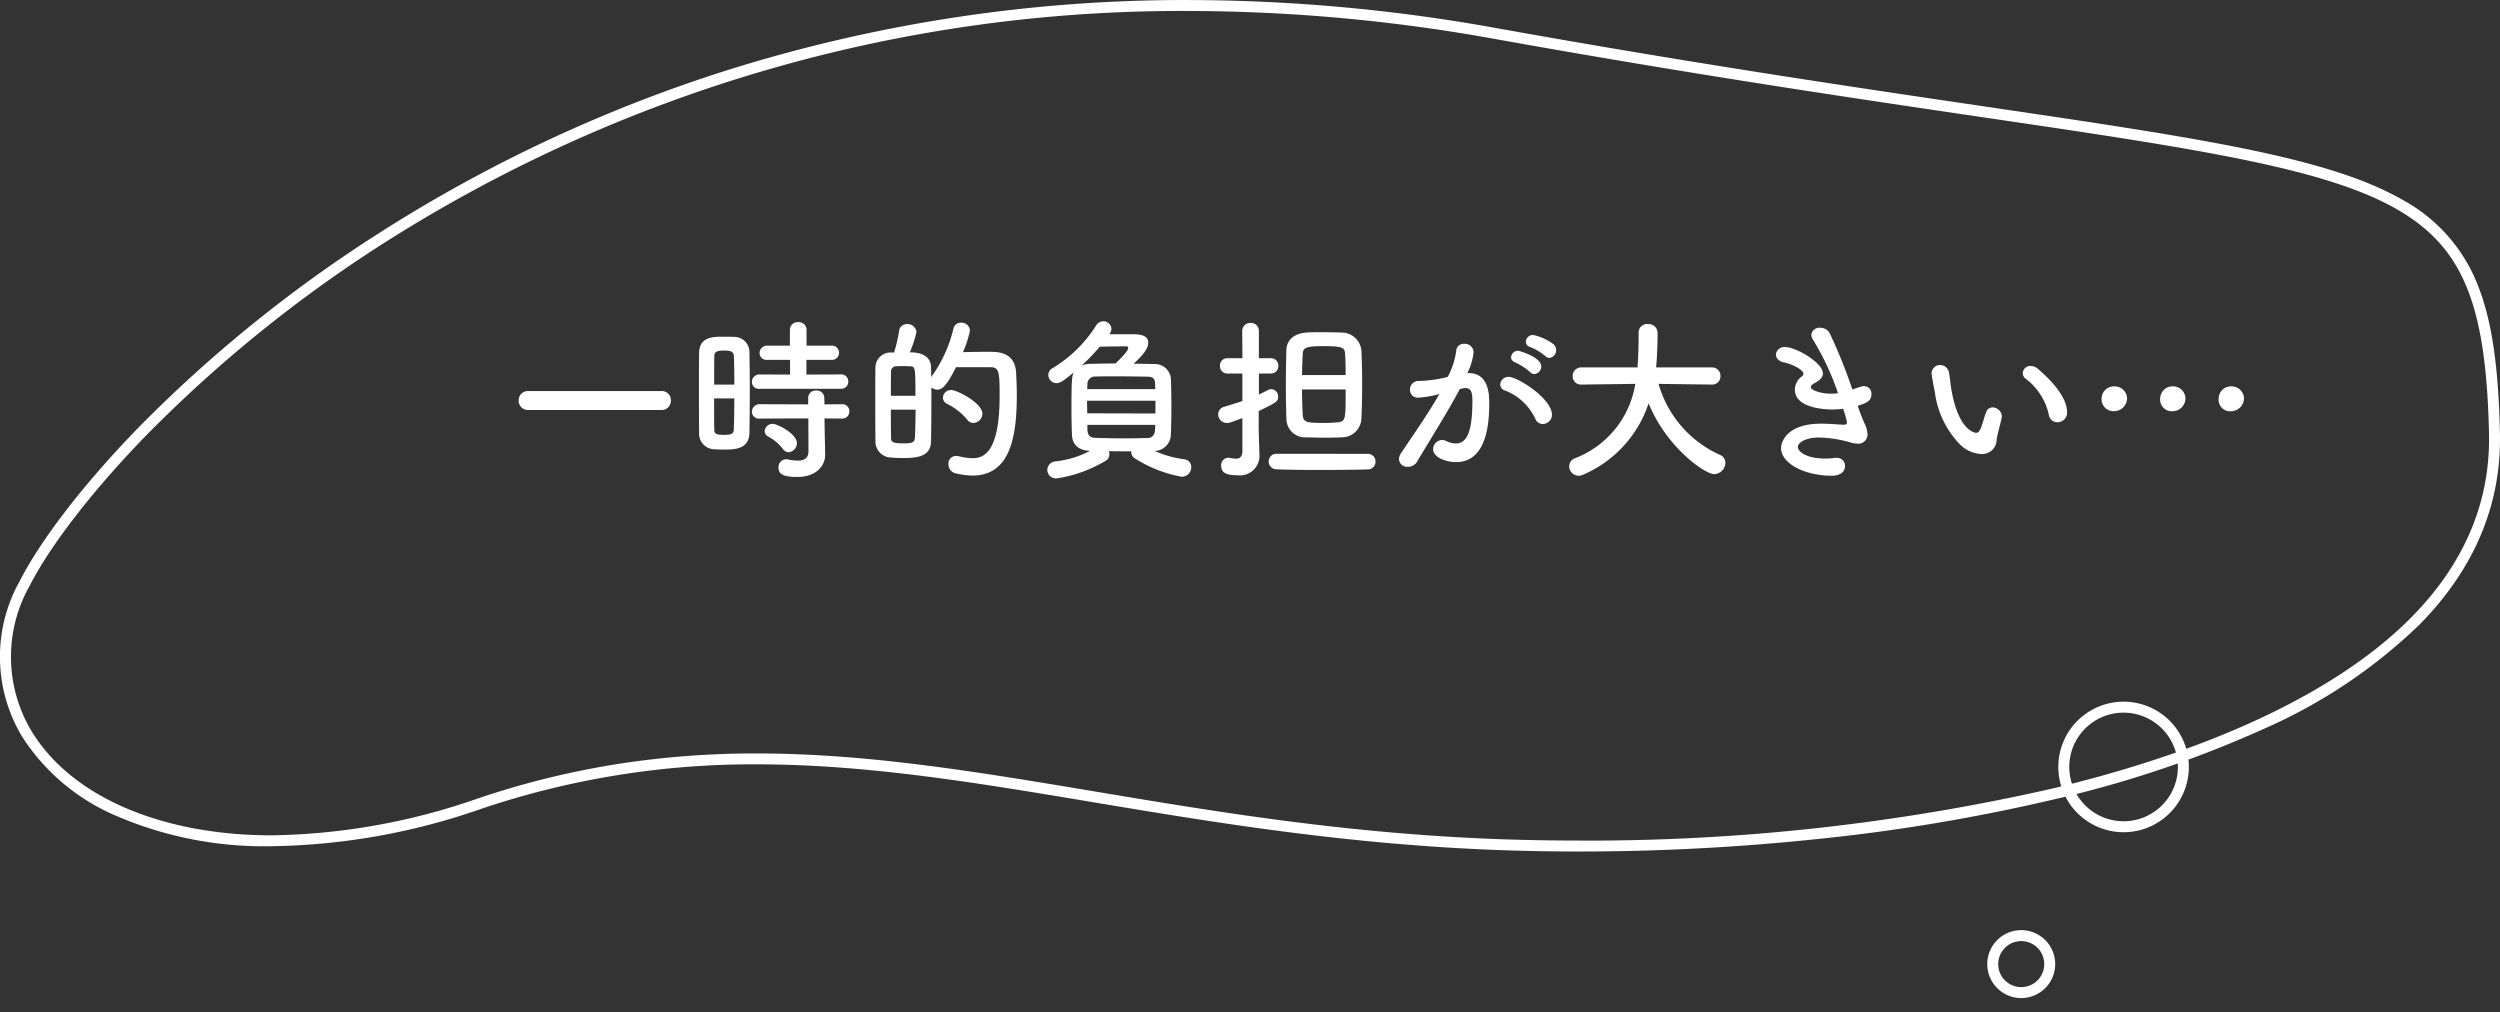 <svg xmlns="http://www.w3.org/2000/svg" width="228.157" height="92.37" viewBox="0 0 228.157 92.37">
  <rect x="0" y="0" width="228.157" height="92.37" fill="#333333" stroke="none"/>
  <g id="グループ_235" data-name="グループ 235" transform="translate(-372.495 3295.542)">
    <path id="パス_2306" data-name="パス 2306" d="M-1270.258,708.2a159.168,159.168,0,0,1,28.026,2.556c18.083,3.246,32.629,5.391,44.317,7.116,9.929,1.465,17.771,2.622,24,3.893,6.671,1.362,11.079,2.781,14.294,4.6a15.126,15.126,0,0,1,7.026,7.939c1.246,3.167,1.859,7.323,1.988,13.475.135,6.448-2.313,12.289-7.277,17.358a48.289,48.289,0,0,1-14.187,9.54,101.783,101.783,0,0,1-19.048,6.431,169.257,169.257,0,0,1-21.63,3.647,208.5,208.5,0,0,1-21.929,1.153c-2.58,0-5.158-.049-7.663-.146-13.841-.537-25.982-2.567-36.693-4.358-10.615-1.775-20.641-3.451-30.654-3.451a77.563,77.563,0,0,0-25.132,4.053,60.373,60.373,0,0,1-19.124,3.419,34.163,34.163,0,0,1-14.212-2.772,19.074,19.074,0,0,1-8.546-7.165,14.144,14.144,0,0,1-.252-14.274c1.951-3.809,5.862-8.872,10.731-13.891a124.7,124.7,0,0,1,21.649-17.589,134.142,134.142,0,0,1,32.141-15.116A139.34,139.34,0,0,1-1270.258,708.2Zm35.581,76.713a191.159,191.159,0,0,0,43.324-4.773c14.881-3.583,26.207-9.012,32.755-15.7,4.769-4.87,7.121-10.468,6.992-16.637-.25-11.911-2.4-17.1-8.508-20.565-6.628-3.757-18.416-5.5-37.947-8.378-11.695-1.725-26.25-3.872-44.348-7.121a158.163,158.163,0,0,0-27.849-2.54,135.546,135.546,0,0,0-73.773,21.378,123.688,123.688,0,0,0-21.473,17.445c-4.8,4.951-8.651,9.926-10.558,13.651a13.177,13.177,0,0,0,.215,13.3c3.621,5.923,11.81,9.459,21.9,9.459a59.38,59.38,0,0,0,18.805-3.367,77.235,77.235,0,0,1,13-3.181,80.9,80.9,0,0,1,12.449-.925c10.1,0,20.162,1.683,30.819,3.465,11.2,1.873,22.789,3.81,36.567,4.345C-1239.81,784.86-1237.245,784.909-1234.678,784.909Z" transform="translate(1751.254 -4003.739)" fill="#fff" style="mix-blend-mode: screen;isolation: isolate"/>
    <path id="パス_2307" data-name="パス 2307" d="M14.08-5.056a.83.83,0,0,0,.848-.88.813.813,0,0,0-.848-.848H1.936a.848.848,0,0,0-.9.864.848.848,0,0,0,.9.864ZM30.448-6.992a.642.642,0,0,0,.672-.656.633.633,0,0,0-.672-.656L27.3-8.288V-9.632h2.288a.638.638,0,0,0,.688-.656.635.635,0,0,0-.688-.64H27.312v-1.456a.7.7,0,0,0-.768-.688.7.7,0,0,0-.752.688v1.456H23.744a.678.678,0,0,0-.72.672.634.634,0,0,0,.72.624h2.064v1.344L23.024-8.3a.686.686,0,0,0-.7.688.629.629,0,0,0,.7.624Zm.1,2.72a.642.642,0,0,0,.672-.656.633.633,0,0,0-.672-.656l-1.6.016-.016-.608a.677.677,0,0,0-.736-.656.677.677,0,0,0-.736.656v.608l-4.432-.016a.686.686,0,0,0-.7.688.629.629,0,0,0,.7.624l4.448-.016L27.488-1.3c0,.672-.416.864-.976.864A4.581,4.581,0,0,1,25.6-.544a.6.6,0,0,0-.16-.016.708.708,0,0,0-.688.752c0,.576.384.864,1.7.864,1.872,0,2.56-1.136,2.56-2.016v-.048l-.048-2.24-.016-1.04ZM25.68-1.2a.836.836,0,0,0,.752-.832c0-.848-1.776-1.76-2.208-1.76a.724.724,0,0,0-.736.672.568.568,0,0,0,.352.5A4.278,4.278,0,0,1,25.152-1.5.685.685,0,0,0,25.68-1.2ZM22.1-2.96c.016-1.04.032-2.56.032-4.048,0-1.232-.016-2.448-.032-3.36a1.388,1.388,0,0,0-1.44-1.36c-.32-.016-.64-.016-.976-.016-.848,0-2.144,0-2.176,1.44-.016.752-.016,1.824-.016,2.96,0,1.568,0,3.248.016,4.368a1.418,1.418,0,0,0,1.312,1.5c.288.016.592.032.912.032C20.688-1.44,22.064-1.44,22.1-2.96ZM18.88-7.376c0-1.04,0-2.016.016-2.624,0-.4.32-.48.9-.48.4,0,.848.016.88.464.032.672.048,1.632.048,2.64Zm1.84,1.264c0,1.072-.016,2.112-.048,2.848-.016.368-.224.48-.88.48-.72,0-.9-.112-.9-.464-.016-.688-.016-1.76-.016-2.864Zm21.824,2.24a.859.859,0,0,0,.816-.848c0-.96-2.3-2.16-2.848-2.16a.732.732,0,0,0-.752.7.644.644,0,0,0,.4.576,5.607,5.607,0,0,1,1.824,1.44A.675.675,0,0,0,42.544-3.872ZM38.688-8.064c0-.32,0-.64-.016-.928-.016-.5-.288-1.328-1.936-1.328a10.074,10.074,0,0,0,.608-1.856.817.817,0,0,0-.864-.72.693.693,0,0,0-.72.624A13.915,13.915,0,0,1,35.3-10.3h-.208A1.377,1.377,0,0,0,33.6-8.928c-.016.736-.016,1.712-.016,2.736,0,1.408,0,2.9.016,4A1.449,1.449,0,0,0,34.976-.72c.352.032.72.048,1.088.048,1.2,0,2.576-.064,2.608-1.5.016-.96.032-2.24.032-3.536V-7.12a.82.82,0,0,0,.544.208c.416,0,.832-.3,1.7-2.048h3.184c.768,0,.8.528.8,2.592,0,5.168-1.424,5.712-2.48,5.712a5.177,5.177,0,0,1-1.216-.176,1.6,1.6,0,0,0-.256-.032.7.7,0,0,0-.72.752A.841.841,0,0,0,40.9.72a7.038,7.038,0,0,0,1.552.208c3.36,0,4.048-3.36,4.048-7.28,0-.816-.032-1.568-.064-2.128-.112-1.872-1.68-1.888-2.48-1.888-.72,0-1.664.016-2.368.032a9.811,9.811,0,0,0,.64-1.968.77.77,0,0,0-.816-.72.683.683,0,0,0-.7.56A12.331,12.331,0,0,1,38.688-8.064Zm-3.68,1.712c0-.864,0-1.68.016-2.24a.447.447,0,0,1,.448-.448c.176-.016.416-.016.656-.016s.48,0,.656.016c.464,0,.464.208.464,2.688Zm2.256,1.264c0,.944-.032,1.856-.064,2.576-.032.5-.432.5-1.12.5-.864,0-1.056-.128-1.056-.48-.016-.672-.016-1.616-.016-2.592Zm17.744-6.976a.691.691,0,0,0,.128-.4.729.729,0,0,0-.752-.688.77.77,0,0,0-.656.4A12.011,12.011,0,0,1,49.776-8.88a.707.707,0,0,0-.4.624.761.761,0,0,0,.752.752c.352,0,.7-.272,1.584-.992-.176.288-.224.624-.224,3.312,0,.848.016,1.7.048,2.416.032.816.544,1.408,1.648,1.44a8.857,8.857,0,0,1-3.1.96.8.8,0,0,0-.8.784.785.785,0,0,0,.864.768,12.1,12.1,0,0,0,4.5-1.632.636.636,0,0,0,.3-.56A.906.906,0,0,0,54.9-1.3c.672.016,1.36.016,2.048.016v.08a.673.673,0,0,0,.32.56,11.9,11.9,0,0,0,4.272,1.68.863.863,0,0,0,.88-.864.708.708,0,0,0-.688-.736,9.621,9.621,0,0,1-2.64-.752A1.529,1.529,0,0,0,60.56-2.784c.032-.816.048-1.712.048-2.608s-.016-1.792-.048-2.576a1.464,1.464,0,0,0-1.536-1.28c-.64-.016-1.248-.032-1.856-.032.576-.544,1.328-1.264,1.328-1.92,0-.768-.96-.768-1.52-.768H54.96ZM55.5-9.3c-.768,0-1.52.016-2.256.032a2.081,2.081,0,0,0-.832.16,18.9,18.9,0,0,0,1.664-1.728c.848-.016,2.208-.032,2.384-.032.144,0,.208.048.208.144C56.672-10.5,56.256-10.016,55.5-9.3ZM52.928-6.96c0-.176.016-.352.016-.512a.694.694,0,0,1,.752-.64c.576-.016,1.184-.016,1.808-.016,1.024,0,2.048.016,2.96.032.512.016.64.24.656.624,0,.16.016.336.016.512Zm6.224,2.224-6.224-.016c0-.384-.016-.768-.016-1.152h6.24ZM59.136-3.7c0,.16-.016.3-.016.448-.032.448-.24.736-.656.752-.656.016-1.344.032-2.048.032-.96,0-1.92-.016-2.784-.048-.464-.016-.672-.256-.688-.736V-3.7ZM76.192-2.56a1.789,1.789,0,0,0,1.76-1.776c.048-.976.064-2,.064-3.008,0-1.1-.016-2.16-.064-3.1a1.812,1.812,0,0,0-1.808-1.68c-.528-.016-1.216-.032-1.872-.032-.5,0-.96,0-1.344.032-1.088.08-1.792.656-1.824,1.568-.032,1.056-.048,2.224-.048,3.344,0,1.024.016,2.016.048,2.928A1.707,1.707,0,0,0,72.928-2.56c.5.016,1.088.032,1.664.032C75.184-2.528,75.76-2.544,76.192-2.56Zm-5.968,1.5a.7.7,0,0,0-.736.7.719.719,0,0,0,.736.72C71.2.4,72.64.416,74.1.416c1.632,0,3.312-.016,4.416-.048a.7.7,0,0,0,.72-.72.684.684,0,0,0-.72-.7ZM67.088-1.3c-.016.544-.256.688-.592.688a2.615,2.615,0,0,1-.576-.08A.443.443,0,0,0,65.776-.7a.673.673,0,0,0-.624.736c0,.752.7.864,1.472.864a1.784,1.784,0,0,0,2.016-1.92V-1.1c-.016-.56-.064-2.016-.064-2.272V-4.96c1.664-.8,1.776-.88,1.776-1.312a.671.671,0,0,0-.624-.688.718.718,0,0,0-.3.08c-.288.144-.56.288-.832.416v-1.92h1.072a.67.67,0,0,0,.7-.7.67.67,0,0,0-.7-.7H68.592v-2.464a.712.712,0,0,0-.752-.752.734.734,0,0,0-.768.752l.016,2.464h-1.36a.666.666,0,0,0-.688.7.666.666,0,0,0,.688.7h1.36v2.512c-.512.176-1.056.336-1.664.528a.7.7,0,0,0-.544.688.788.788,0,0,0,.8.784c.208,0,.272-.016,1.408-.448Zm5.44-6.944c.016-.672.032-1.312.064-1.888.016-.64.336-.752,1.936-.752,1.824,0,1.9.176,1.936.752.032.56.048,1.2.048,1.888Zm3.984,1.312c0,2.88,0,2.912-.8,3.008-.288.032-.72.048-1.152.048-1.68,0-1.92-.064-1.968-.752-.032-.736-.064-1.52-.064-2.3ZM95.1-9.808a.7.7,0,0,0,.624-.72.7.7,0,0,0-.24-.528,4.742,4.742,0,0,0-1.872-.848.651.651,0,0,0-.656.608.51.51,0,0,0,.416.5,5.484,5.484,0,0,1,1.36.816A.532.532,0,0,0,95.1-9.808Zm-1.36,1.472a.7.7,0,0,0,.624-.7c0-.848-2.016-1.424-2.1-1.424a.638.638,0,0,0-.656.592c0,.192.112.368.4.48a5.417,5.417,0,0,1,1.344.88A.5.5,0,0,0,93.744-8.336Zm.752,4.56a.853.853,0,0,0,.848-.848c0-1.472-3.136-3.456-3.952-3.456a.747.747,0,0,0-.768.7.581.581,0,0,0,.432.544,5.087,5.087,0,0,1,2.752,2.544A.746.746,0,0,0,94.5-3.776ZM85.072-6.528c-1.136,2-2.8,4.336-3.5,5.408a.978.978,0,0,0-.192.56.746.746,0,0,0,.816.688.948.948,0,0,0,.832-.464c1.024-1.744,2.7-4.368,3.9-6.624.1-.016.192-.048.256-.064a.987.987,0,0,1,.288-.032c.512,0,.608.48.608,1.136,0,2.8-.48,3.92-1.52,3.92a2.149,2.149,0,0,1-.9-.24.86.86,0,0,0-.336-.08.858.858,0,0,0-.832.832C84.5-.72,85.68-.3,86.592-.3c2.96,0,3.024-4,3.024-5.424,0-.736-.048-2.7-1.872-2.7h-.128a5.471,5.471,0,0,0,.576-1.936.806.806,0,0,0-.864-.736.678.678,0,0,0-.72.576,6.783,6.783,0,0,1-.784,2.448,11.976,11.976,0,0,1-2.64.368.772.772,0,0,0-.8.8.7.7,0,0,0,.752.72,8.784,8.784,0,0,0,1.808-.3Zm24.864-.848a.755.755,0,0,0,.784-.784.768.768,0,0,0-.8-.784h-5.072l.048-.624c.048-.736.08-1.488.08-2.24v-.352a.81.81,0,0,0-.88-.736.765.765,0,0,0-.848.752v.656c0,.128,0,1.12-.1,2.544h-5.1a.776.776,0,0,0-.816.8.747.747,0,0,0,.8.768h.016l4.9-.064A8.761,8.761,0,0,1,97.456-.656a.791.791,0,0,0-.544.736.87.87,0,0,0,.864.864,1.042,1.042,0,0,0,.416-.1,10.745,10.745,0,0,0,5.968-6.512C105.776-1.68,109.28.8,110.16.8a1.063,1.063,0,0,0,1.008-1.04.767.767,0,0,0-.5-.72,10.162,10.162,0,0,1-5.6-6.48l4.848.064ZM123.248-5.44c.8-.256,1.248-.432,1.248-1.056a.681.681,0,0,0-.672-.736,1.087,1.087,0,0,0-.3.048c-.256.08-.512.176-.768.256a46.237,46.237,0,0,0-2.048-5.088.96.96,0,0,0-.88-.544.733.733,0,0,0-.816.64.851.851,0,0,0,.16.464,23.967,23.967,0,0,1,2.272,4.864,4.309,4.309,0,0,1-.64.048c-.928,0-1.84-.32-1.84-.592,0-.128.128-.272.416-.416.368-.192.688-.464.688-.848,0-.96-2.448-2.4-3.456-2.4a.766.766,0,0,0-.832.688c0,.3.24.624.768.72.784.16,1.744.7,1.744,1.024a.31.31,0,0,1-.16.256,1.525,1.525,0,0,0-.624,1.2c0,1.776,3.056,1.808,3.36,1.808a7.563,7.563,0,0,0,1.04-.064,8.145,8.145,0,0,1,.352,1.216c0,.24-.16.24-.336.24-.1,0-.192-.016-.3-.016-.464-.032-1.072-.08-1.728-.08-3.072,0-3.648,1.632-3.648,2.224,0,1.392,2.112,2.528,4.656,2.528.512,0,1.184-.208,1.184-.912a.74.74,0,0,0-.832-.72.779.779,0,0,0-.192.016,5.723,5.723,0,0,1-.784.048c-1.792,0-2.5-.672-2.5-1.056,0-.416.752-.864,1.92-.864a11.057,11.057,0,0,1,2.816.432,2.445,2.445,0,0,0,.72.128.835.835,0,0,0,.9-.9,2.362,2.362,0,0,0-.208-.816,14,14,0,0,1-.592-1.472Zm18.224,1.5a.874.874,0,0,0,.88-.912c0-1.616-1.984-3.376-2.656-3.952a1.043,1.043,0,0,0-.672-.272.7.7,0,0,0-.72.656.638.638,0,0,0,.272.512,5.642,5.642,0,0,1,2.1,3.232A.794.794,0,0,0,141.472-3.936ZM135.92-2.3c.048-.5.368-1.536.464-2.064,0-.048.016-.08.016-.128a.868.868,0,0,0-.848-.8.625.625,0,0,0-.592.448c-.192.512-.3.976-.448,1.36s-.288.512-.448.512c-.1,0-1.6-.144-2.256-3.872-.1-.512-.128-1.056-.224-1.568a.837.837,0,0,0-.8-.752.785.785,0,0,0-.8.768c0,.128.176,1.1.3,1.712a8.365,8.365,0,0,0,2.336,4.816,3,3,0,0,0,1.9.832A1.324,1.324,0,0,0,135.92-2.3ZM158.5-6.112a1.138,1.138,0,0,0-1.168-1.1,1.129,1.129,0,0,0-1.152,1.12,1.059,1.059,0,0,0,1.136,1.152A1.206,1.206,0,0,0,158.5-6.112Zm-5.344,0A1.138,1.138,0,0,0,152-7.216a1.129,1.129,0,0,0-1.152,1.12,1.059,1.059,0,0,0,1.136,1.152A1.174,1.174,0,0,0,153.152-6.112Zm-5.328,0a1.138,1.138,0,0,0-1.152-1.1A1.133,1.133,0,0,0,145.5-6.1a1.091,1.091,0,0,0,1.152,1.152A1.188,1.188,0,0,0,147.824-6.112Z" transform="translate(418.791 -3253.069)" fill="#fff"/>
    <path id="楕円形_914" data-name="楕円形 914" d="M5.956,1a4.956,4.956,0,1,0,4.956,4.956A4.962,4.962,0,0,0,5.956,1m0-1A5.956,5.956,0,1,1,0,5.956,5.956,5.956,0,0,1,5.956,0Z" transform="translate(560.343 -3231.504)" fill="#fff" style="mix-blend-mode: screen;isolation: isolate"/>
    <path id="楕円形_915" data-name="楕円形 915" d="M3.1,1A2.1,2.1,0,1,0,5.2,3.1,2.1,2.1,0,0,0,3.1,1m0-1A3.1,3.1,0,1,1,0,3.1,3.1,3.1,0,0,1,3.1,0Z" transform="translate(561.342 -3207.555) rotate(135)" fill="#fff" style="mix-blend-mode: screen;isolation: isolate"/>
  </g>
</svg>
